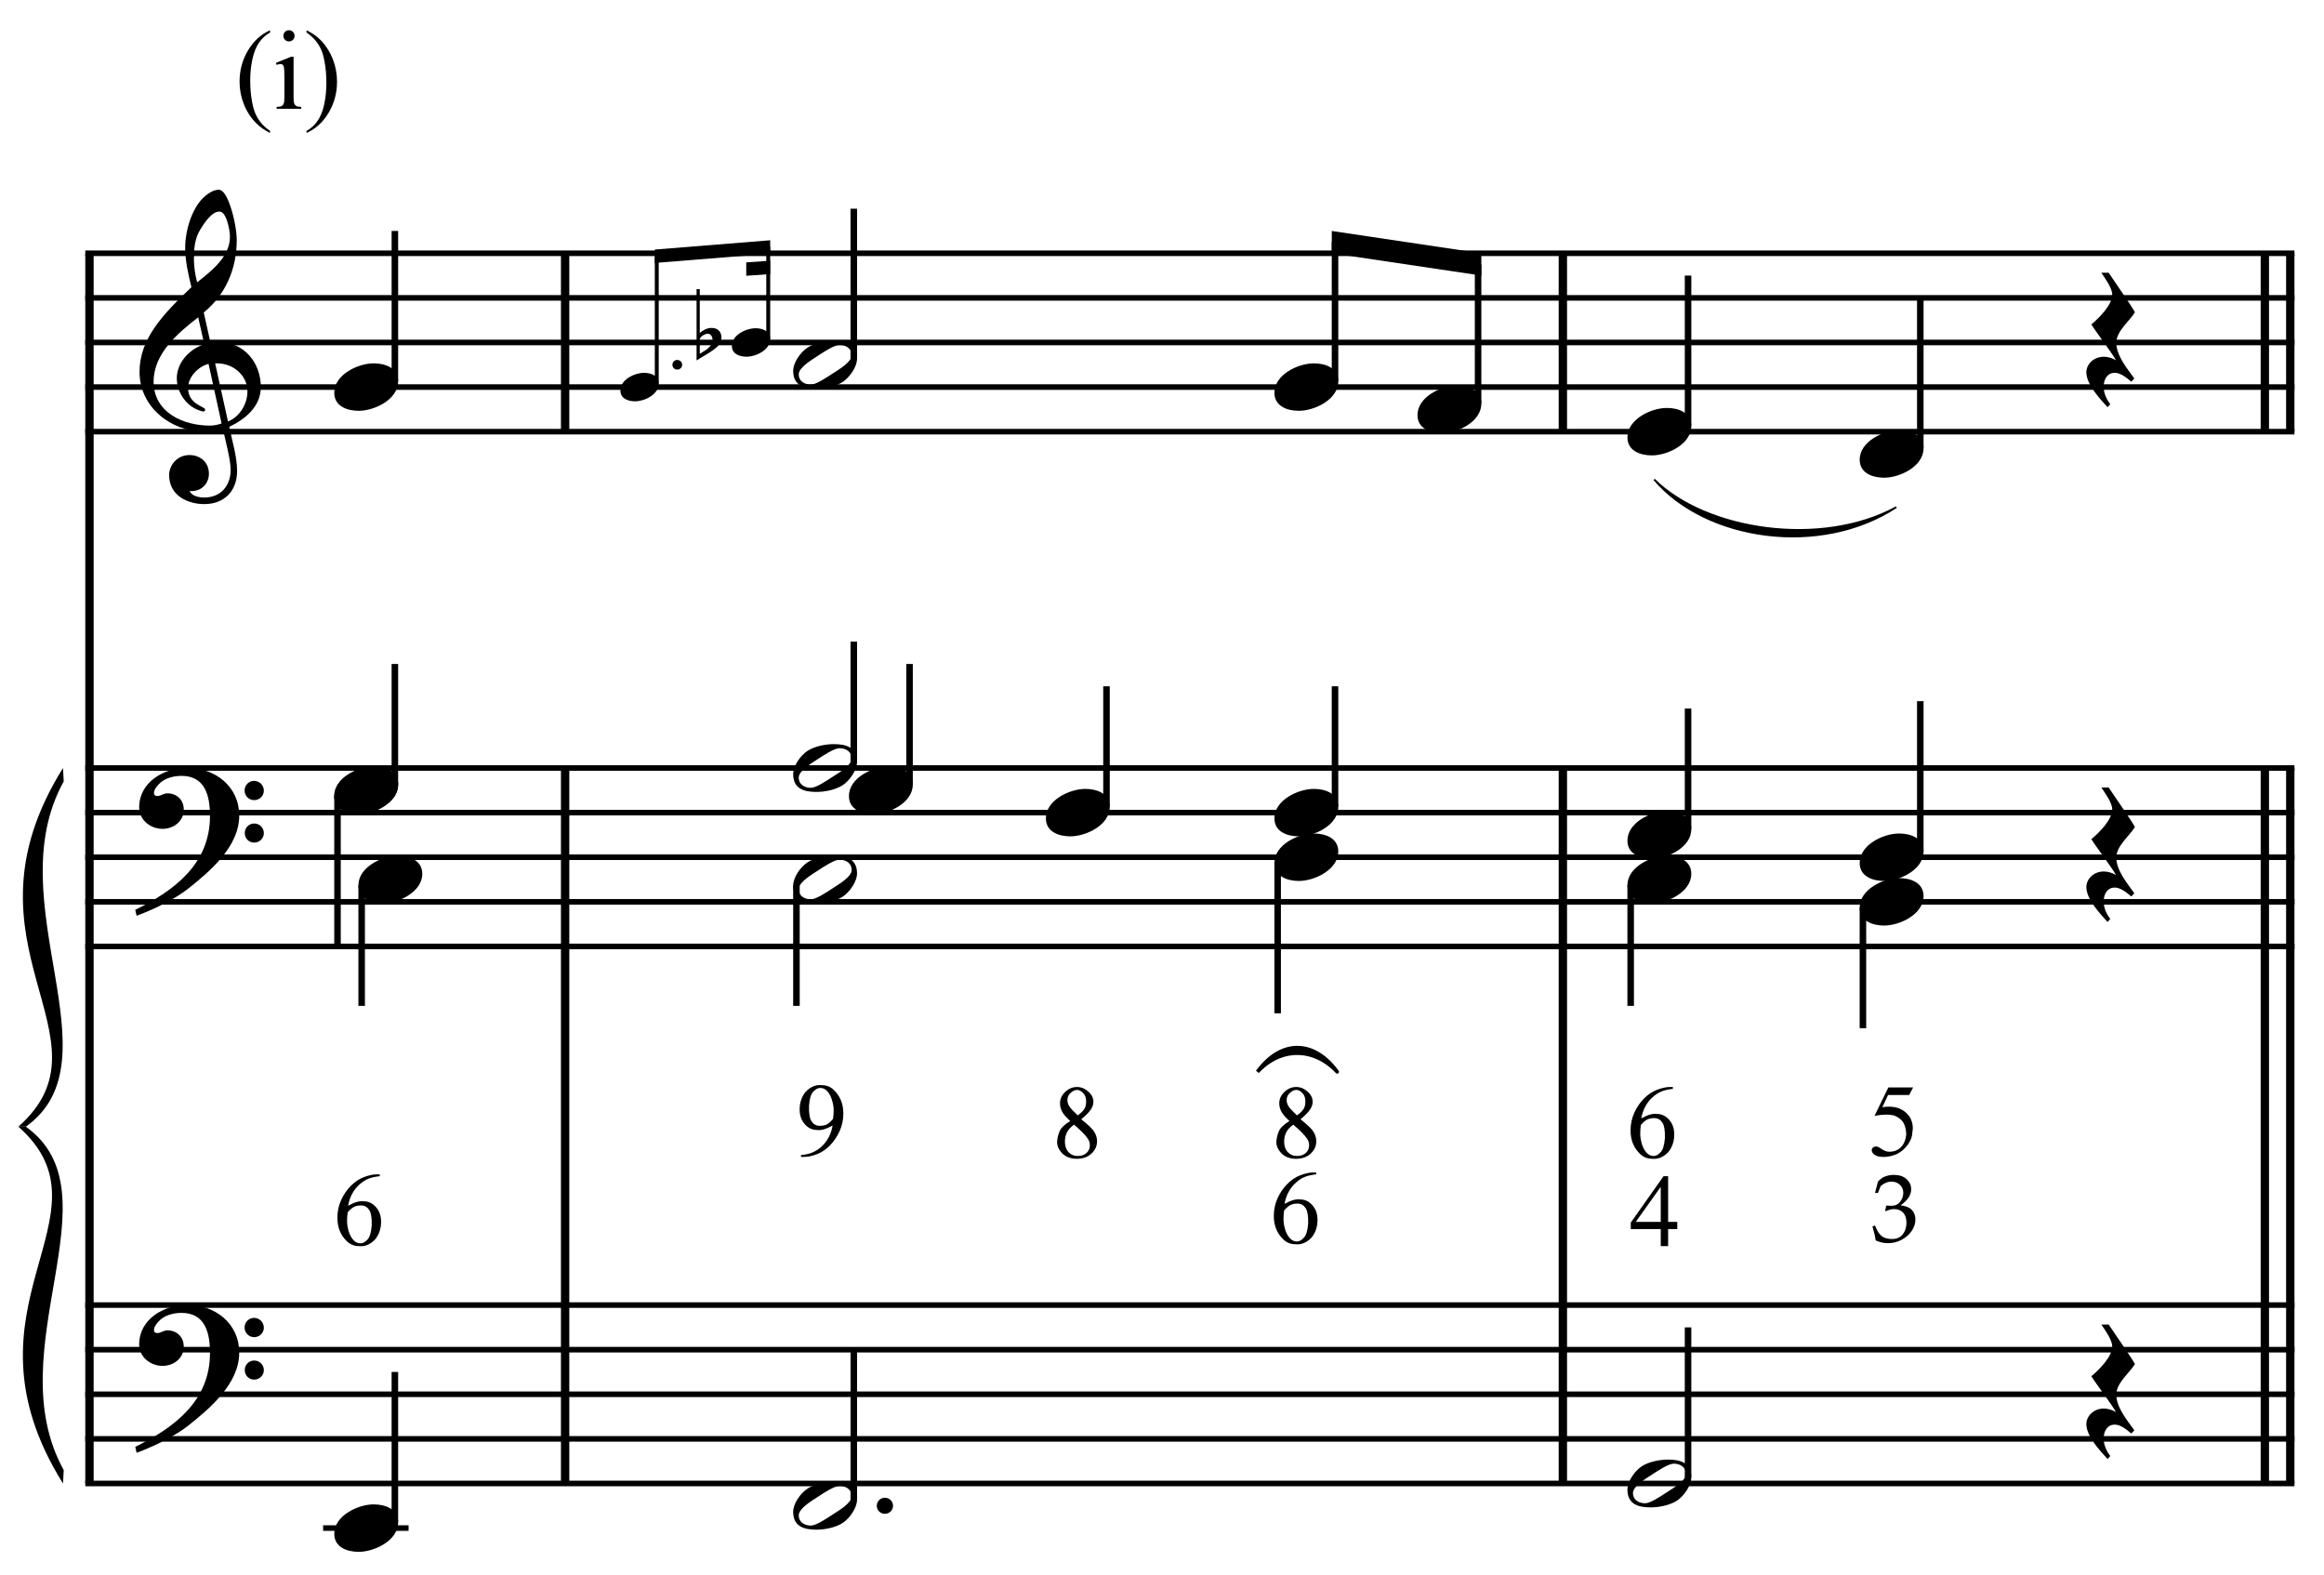 <?xml version="1.0" encoding="UTF-8" standalone="no"?>
<!DOCTYPE svg PUBLIC "-//W3C//DTD SVG 1.1//EN" "http://www.w3.org/Graphics/SVG/1.1/DTD/svg11.dtd">
<svg width="100%" height="100%" viewBox="0 0 1113 754" version="1.1" xmlns="http://www.w3.org/2000/svg" xmlns:xlink="http://www.w3.org/1999/xlink" xml:space="preserve" xmlns:serif="http://www.serif.com/" style="fill-rule:evenodd;clip-rule:evenodd;stroke-miterlimit:10;">
    <g id="Trim" transform="matrix(4.167,0,0,4.167,0,0)">
        <g transform="matrix(0,1,1,0,-584.431,-8.746)">
            <path d="M37.85,594.714L179.215,594.714" style="fill:none;fill-rule:nonzero;stroke:black;stroke-width:0.96px;"/>
        </g>
        <g transform="matrix(0,1,1,0,-500.189,-33.837)">
            <path d="M122.092,565.138L204.306,565.138" style="fill:none;fill-rule:nonzero;stroke:black;stroke-width:0.96px;"/>
        </g>
        <g transform="matrix(0,1,1,0,-590.197,-123.845)">
            <path d="M152.949,655.146L173.449,655.146" style="fill:none;fill-rule:nonzero;stroke:black;stroke-width:0.96px;"/>
        </g>
        <g transform="matrix(0,1,1,0,-385.517,-148.509)">
            <path d="M236.764,565.138L318.978,565.138" style="fill:none;fill-rule:nonzero;stroke:black;stroke-width:0.96px;"/>
        </g>
        <g transform="matrix(0,1,1,0,-475.525,-238.517)">
            <path d="M267.621,655.146L288.121,655.146" style="fill:none;fill-rule:nonzero;stroke:black;stroke-width:0.96px;"/>
        </g>
        <g transform="matrix(0,1,1,0,-301.915,-232.111)">
            <path d="M320.366,565.138L402.579,565.138" style="fill:none;fill-rule:nonzero;stroke:black;stroke-width:0.96px;"/>
        </g>
        <g transform="matrix(0,1,1,0,-304.838,-229.188)">
            <path d="M317.443,565.138L399.657,565.138" style="fill:none;fill-rule:nonzero;stroke:black;stroke-width:0.96px;"/>
        </g>
        <g transform="matrix(0,1,1,0,-391.923,-322.119)">
            <path d="M351.223,655.146L371.723,655.146" style="fill:none;fill-rule:nonzero;stroke:black;stroke-width:0.96px;"/>
        </g>
        <g transform="matrix(0,1,1,0,-394.846,-319.196)">
            <path d="M348.3,655.146L368.8,655.146" style="fill:none;fill-rule:nonzero;stroke:black;stroke-width:0.96px;"/>
        </g>
        <g>
            <path d="M29.976,44.479C29.976,41.691 28.069,39.313 25.158,39.313C24.83,39.313 24.523,39.334 24.195,39.395L23.416,35.91C25.876,33.901 27.208,30.97 27.208,27.587C27.208,26.542 26.901,24.922 26.47,23.672C26.101,22.606 25.671,21.806 25.138,21.806C24.687,21.806 24.297,22.011 23.928,22.257C22.145,23.446 21.284,26.398 21.284,28.448C21.284,29.986 21.632,31.503 22.001,32.999C18.742,36.095 16.036,38.924 16.036,42.737C16.036,46.775 19.644,49.604 23.498,49.604C24.215,49.604 24.953,49.543 25.63,49.338C25.937,50.732 26.511,52.884 26.511,53.971C26.511,55.816 25.384,57.169 23.477,57.169C22.944,57.169 22.063,57.046 21.796,56.431L22.001,56.431C23.231,56.431 24.01,55.508 24.01,54.442C24.01,53.069 22.965,52.29 21.776,52.29C20.32,52.29 19.439,53.499 19.439,54.586C19.439,57.005 21.653,57.927 23.477,57.927C25.794,57.927 27.249,56.41 27.249,54.114C27.249,52.474 26.675,50.629 26.347,49.051C28.192,48.169 29.976,46.714 29.976,44.479ZM26.429,27.177C26.429,29.494 24.379,31.072 22.657,32.446C22.432,31.564 22.288,30.683 22.288,29.781C22.288,28.592 22.37,27.444 23.006,26.398C23.416,25.701 24.318,24.307 25.22,24.307C26.06,24.307 26.429,26.542 26.429,27.177ZM25.466,48.661C25.076,48.805 24.564,48.907 24.133,48.907C21.038,48.907 17.655,47.39 17.655,43.844C17.655,40.625 20.484,38.227 22.78,36.464L23.477,39.559C21.796,40.092 20.32,41.65 20.32,43.475C20.32,44.951 21.243,46.427 22.596,47.042C22.76,47.103 23.211,47.288 23.375,47.288C23.518,47.288 23.58,47.185 23.58,47.062C23.58,46.693 21.612,46.509 21.612,44.561C21.612,43.331 22.801,42.101 23.969,41.814L25.466,48.661ZM28.438,44.971C28.438,46.427 27.557,47.882 26.204,48.436L24.728,41.753L24.953,41.753C26.798,41.753 28.438,43.126 28.438,44.971Z" style="fill-rule:nonzero;"/>
            <path d="M27.495,93.728C27.495,90.366 24.728,88.234 21.509,88.234C18.865,88.234 15.995,89.853 15.995,92.785C15.995,94.24 17.307,95.245 18.68,95.245C19.951,95.245 21.12,94.384 21.12,93.031C21.12,91.883 20.279,91.165 19.254,91.165C18.742,91.165 18.516,91.473 18.086,91.473C17.799,91.473 17.696,91.309 17.696,91.145C17.696,90.755 17.983,90.407 18.229,90.14C18.844,89.443 19.91,89.156 20.853,89.156C23.621,89.156 24.133,91.514 24.133,93.769C24.133,99.283 20.033,102.338 15.544,104.552C15.687,105.146 15.667,105.167 15.728,105.228C17.963,104.388 20.3,103.178 21.632,102.112C24.113,100.144 27.495,97.295 27.495,93.728ZM30.324,90.858C30.324,90.243 29.832,89.73 29.197,89.73C28.602,89.73 28.11,90.222 28.11,90.837C28.11,91.452 28.602,91.944 29.217,91.944C29.832,91.944 30.324,91.452 30.324,90.858ZM30.324,95.737C30.324,95.122 29.832,94.63 29.217,94.63C28.602,94.63 28.131,95.122 28.131,95.716C28.131,96.352 28.602,96.823 29.217,96.823C29.832,96.823 30.324,96.331 30.324,95.737Z" style="fill-rule:nonzero;"/>
            <path d="M27.495,155.438C27.495,152.076 24.728,149.944 21.509,149.944C18.865,149.944 15.995,151.563 15.995,154.495C15.995,155.95 17.307,156.955 18.68,156.955C19.951,156.955 21.12,156.094 21.12,154.741C21.12,153.593 20.279,152.875 19.254,152.875C18.742,152.875 18.516,153.183 18.086,153.183C17.799,153.183 17.696,153.019 17.696,152.855C17.696,152.465 17.983,152.117 18.229,151.85C18.844,151.153 19.91,150.866 20.853,150.866C23.621,150.866 24.133,153.224 24.133,155.479C24.133,160.993 20.033,164.048 15.544,166.262C15.687,166.856 15.667,166.877 15.728,166.938C17.963,166.098 20.3,164.888 21.632,163.822C24.113,161.854 27.495,159.005 27.495,155.438ZM30.324,152.568C30.324,151.953 29.832,151.44 29.197,151.44C28.602,151.44 28.11,151.932 28.11,152.547C28.11,153.162 28.602,153.654 29.217,153.654C29.832,153.654 30.324,153.162 30.324,152.568ZM30.324,157.447C30.324,156.832 29.832,156.34 29.217,156.34C28.602,156.34 28.131,156.832 28.131,157.426C28.131,158.062 28.602,158.533 29.217,158.533C29.832,158.533 30.324,158.041 30.324,157.447Z" style="fill-rule:nonzero;"/>
        </g>
        <g transform="matrix(1,0,0,1,-98.25,-636.292)">
            <path d="M108.052,665.396L361.953,665.396" style="fill:none;fill-rule:nonzero;stroke:black;stroke-width:0.64px;"/>
        </g>
        <g transform="matrix(1,0,0,1,-98.25,-626.042)">
            <path d="M108.052,660.271L361.953,660.271" style="fill:none;fill-rule:nonzero;stroke:black;stroke-width:0.64px;"/>
        </g>
        <g transform="matrix(1,0,0,1,-98.25,-615.792)">
            <path d="M108.052,655.146L361.953,655.146" style="fill:none;fill-rule:nonzero;stroke:black;stroke-width:0.64px;"/>
        </g>
        <g transform="matrix(1,0,0,1,-98.25,-605.542)">
            <path d="M108.052,650.021L361.953,650.021" style="fill:none;fill-rule:nonzero;stroke:black;stroke-width:0.64px;"/>
        </g>
        <g transform="matrix(1,0,0,1,-98.25,-595.292)">
            <path d="M108.052,644.896L361.953,644.896" style="fill:none;fill-rule:nonzero;stroke:black;stroke-width:0.64px;"/>
        </g>
        <g transform="matrix(1,0,0,1,-98.25,-517.99)">
            <path d="M108.052,606.245L361.953,606.245" style="fill:none;fill-rule:nonzero;stroke:black;stroke-width:0.64px;"/>
        </g>
        <g transform="matrix(1,0,0,1,-98.25,-507.74)">
            <path d="M108.052,601.12L361.953,601.12" style="fill:none;fill-rule:nonzero;stroke:black;stroke-width:0.64px;"/>
        </g>
        <g transform="matrix(1,0,0,1,-98.25,-497.49)">
            <path d="M108.052,595.995L361.953,595.995" style="fill:none;fill-rule:nonzero;stroke:black;stroke-width:0.64px;"/>
        </g>
        <g transform="matrix(1,0,0,1,-98.25,-487.24)">
            <path d="M108.052,590.87L361.953,590.87" style="fill:none;fill-rule:nonzero;stroke:black;stroke-width:0.64px;"/>
        </g>
        <g transform="matrix(1,0,0,1,-98.25,-476.99)">
            <path d="M108.052,585.745L361.953,585.745" style="fill:none;fill-rule:nonzero;stroke:black;stroke-width:0.64px;"/>
        </g>
        <g transform="matrix(1,0,0,1,-98.25,-394.563)">
            <path d="M108.052,544.531L361.953,544.531" style="fill:none;fill-rule:nonzero;stroke:black;stroke-width:0.64px;"/>
        </g>
        <g transform="matrix(1,0,0,1,-98.25,-384.313)">
            <path d="M108.052,539.406L361.953,539.406" style="fill:none;fill-rule:nonzero;stroke:black;stroke-width:0.64px;"/>
        </g>
        <g transform="matrix(1,0,0,1,-98.25,-374.063)">
            <path d="M108.052,534.281L361.953,534.281" style="fill:none;fill-rule:nonzero;stroke:black;stroke-width:0.64px;"/>
        </g>
        <g transform="matrix(1,0,0,1,-98.25,-363.813)">
            <path d="M108.052,529.156L361.953,529.156" style="fill:none;fill-rule:nonzero;stroke:black;stroke-width:0.64px;"/>
        </g>
        <g transform="matrix(1,0,0,1,-98.25,-353.563)">
            <path d="M108.052,524.031L361.953,524.031" style="fill:none;fill-rule:nonzero;stroke:black;stroke-width:0.64px;"/>
        </g>
        <g transform="matrix(1,0,0,1,-98.25,-476.776)">
            <path d="M105.49,565.031C92.677,585.531 111.896,595.995 100.365,606.245L101.219,606.245C111.981,598.557 97.888,580.406 105.575,566.569" style="fill-rule:nonzero;"/>
        </g>
        <g transform="matrix(1,0,0,1,-98.25,-394.563)">
            <path d="M105.49,565.031C92.677,544.531 111.896,534.281 100.365,524.031L101.219,524.031C111.981,531.719 97.888,549.656 105.575,563.494" style="fill-rule:nonzero;"/>
        </g>
        <g transform="matrix(0,-1,-1,0,704.712,178.805)">
            <path d="M135.003,659.328L152.264,659.328" style="fill:none;fill-rule:nonzero;stroke:black;stroke-width:0.75px;"/>
        </g>
        <g transform="matrix(0,-1,-1,0,656.665,226.852)">
            <path d="M136.712,611.281L150.555,611.281" style="fill:none;fill-rule:nonzero;stroke:black;stroke-width:0.75px;"/>
        </g>
        <g transform="matrix(0,1,1,0,-544.277,-31.16)">
            <path d="M132.885,585.843L146.748,585.843" style="fill:none;fill-rule:nonzero;stroke:black;stroke-width:0.75px;"/>
        </g>
        <g>
            <path d="M45.756,43.823C45.756,42.265 44.259,41.753 42.947,41.753C41.143,41.753 38.417,43.044 38.417,45.135C38.417,46.693 39.913,47.206 41.225,47.206C43.029,47.206 45.756,45.914 45.756,43.823Z" style="fill-rule:nonzero;"/>
            <path d="M45.756,90.163C45.756,88.605 44.259,88.093 42.947,88.093C41.143,88.093 38.417,89.384 38.417,91.475C38.417,93.033 39.913,93.546 41.225,93.546C43.029,93.546 45.756,92.254 45.756,90.163Z" style="fill-rule:nonzero;"/>
            <path d="M48.532,100.413C48.532,98.855 47.035,98.343 45.723,98.343C43.919,98.343 41.193,99.634 41.193,101.725C41.193,103.283 42.689,103.796 44.001,103.796C45.805,103.796 48.532,102.504 48.532,100.413Z" style="fill-rule:nonzero;"/>
        </g>
        <g transform="matrix(0,1,1,0,-555.595,-36.925)">
            <path d="M128.4,594.385L145.68,594.385" style="fill:none;fill-rule:nonzero;stroke:black;stroke-width:0.75px;"/>
        </g>
        <g transform="matrix(0,-1,-1,0,573.597,309.92)">
            <path d="M135.003,528.214L152.264,528.214" style="fill:none;fill-rule:nonzero;stroke:black;stroke-width:0.75px;"/>
        </g>
        <g transform="matrix(1,0,0,1,-98.25,-343.313)">
            <path d="M135.385,518.906L145.208,518.906" style="fill:none;fill-rule:nonzero;stroke:black;stroke-width:0.64px;"/>
        </g>
        <g>
            <path d="M45.756,90.162C45.756,88.604 44.259,88.091 42.947,88.091C41.143,88.091 38.417,89.383 38.417,91.474C38.417,93.032 39.913,93.544 41.225,93.544C43.029,93.544 45.756,92.253 45.756,90.162Z" style="fill-rule:nonzero;"/>
            <path d="M45.756,174.942C45.756,173.384 44.259,172.871 42.947,172.871C41.143,172.871 38.417,174.163 38.417,176.254C38.417,177.812 39.913,178.324 41.225,178.324C43.029,178.324 45.756,177.033 45.756,174.942Z" style="fill-rule:nonzero;"/>
        </g>
        <path d="M43.642,134.944L43.642,135.159C43.124,135.215 42.69,135.313 42.339,135.452C41.988,135.592 41.645,135.813 41.311,136.116C40.976,136.411 40.697,136.766 40.474,137.18C40.25,137.595 40.095,138.053 40.007,138.555C40.733,138.149 41.327,137.977 41.789,138.041C42.339,138.041 42.809,138.26 43.2,138.699C43.599,139.145 43.798,139.707 43.798,140.385C43.798,141.174 43.575,141.848 43.128,142.406C42.578,142.996 41.96,143.259 41.275,143.195C40.733,143.195 40.27,143.016 39.888,142.657C39.146,141.956 38.775,141.051 38.775,139.943C38.775,139.217 38.919,138.537 39.206,137.904C39.493,137.27 39.868,136.722 40.33,136.259C40.8,135.789 41.307,135.454 41.849,135.255C42.407,135.048 42.893,134.944 43.308,134.944L43.642,134.944ZM39.959,139.309C39.911,139.66 39.888,139.998 39.888,140.325C39.888,140.684 39.955,141.091 40.091,141.545C40.234,141.991 40.442,142.338 40.713,142.585C40.912,142.777 41.155,142.872 41.442,142.872C41.697,142.872 41.956,142.733 42.219,142.454C42.491,142.183 42.658,141.637 42.722,140.815C42.746,139.986 42.658,139.408 42.459,139.082C42.251,138.739 41.96,138.551 41.586,138.519C41.243,138.512 40.96,138.559 40.737,138.663C40.521,138.751 40.262,138.966 39.959,139.309Z" style="fill-rule:nonzero;"/>
        <g>
            <path d="M78.401,41.917C78.401,41.609 78.155,41.363 77.835,41.363C77.527,41.363 77.281,41.609 77.281,41.917C77.281,42.224 77.527,42.47 77.835,42.47C78.155,42.47 78.401,42.224 78.401,41.917Z" style="fill-rule:nonzero;"/>
            <path d="M75.706,44.086C75.706,43.151 74.808,42.843 74.02,42.843C72.938,42.843 71.302,43.618 71.302,44.873C71.302,45.808 72.2,46.115 72.987,46.115C74.07,46.115 75.706,45.34 75.706,44.086Z" style="fill-rule:nonzero;"/>
        </g>
        <path d="M88.518,38.961C88.518,38.026 87.62,37.718 86.833,37.718C85.751,37.718 84.115,38.493 84.115,39.748C84.115,40.683 85.013,40.99 85.8,40.99C86.882,40.99 88.518,40.215 88.518,38.961Z" style="fill-rule:nonzero;"/>
        <path d="M81.779,37.681C81.275,37.681 80.795,37.94 80.426,38.259L80.426,33.229L80.057,33.229L80.057,41.421C80.66,41.002 81.89,40.4 82.517,39.76C82.874,39.391 82.911,39.047 82.911,38.727C82.911,38.309 82.653,37.681 81.779,37.681ZM81.89,39.034C81.89,39.883 81.041,40.264 80.426,40.658L80.426,39.01C80.426,38.678 81.041,38.346 81.337,38.346C81.693,38.346 81.89,38.715 81.89,39.034Z" style="fill-rule:nonzero;"/>
        <g transform="matrix(0,-1,-1,0,733.223,210.491)">
            <path d="M166.419,657.741L181.045,657.741" style="fill:none;fill-rule:nonzero;stroke:black;stroke-width:0.45px;"/>
        </g>
        <g transform="matrix(0,-1,-1,0,749.132,220.208)">
            <path d="M181.26,660.837L191.829,660.837" style="fill:none;fill-rule:nonzero;stroke:black;stroke-width:0.45px;"/>
        </g>
        <g transform="matrix(1,0,0,1,-98.25,-636.675)">
            <path d="M186.769,664.285L173.509,665.352L173.509,666.891L186.769,665.823" style="fill-rule:nonzero;"/>
        </g>
        <g transform="matrix(1,0,0,1,-98.25,-632.853)">
            <path d="M186.769,662.811L184.016,663.004L184.016,664.542L186.769,664.35" style="fill-rule:nonzero;"/>
        </g>
        <g transform="matrix(0,-1,-1,0,760.029,228.978)">
            <path d="M187.758,661.901L204.998,661.901" style="fill:none;fill-rule:nonzero;stroke:black;stroke-width:0.75px;"/>
        </g>
        <path d="M98.5,41.22C98.5,39.539 97.25,39.17 95.836,39.17C94.892,39.17 93.601,39.416 92.801,39.949C92.002,40.482 91.161,41.65 91.161,42.614C91.161,44.295 92.391,44.664 93.827,44.664C94.81,44.664 96.04,44.418 96.86,43.885C97.639,43.372 98.5,42.163 98.5,41.22ZM97.885,40.81C97.885,41.63 96.348,42.491 95.733,42.901C94.954,43.413 93.785,44.192 93.191,44.192C92.473,44.192 91.797,43.803 91.797,43.024C91.797,42.204 93.375,41.302 93.99,40.892C94.769,40.379 95.897,39.641 96.491,39.641C97.209,39.641 97.885,40.031 97.885,40.81Z" style="fill-rule:nonzero;"/>
        <g>
            <path d="M153.808,43.823C153.808,42.265 152.311,41.753 150.999,41.753C149.195,41.753 146.469,43.044 146.469,45.135C146.469,46.693 147.965,47.206 149.277,47.206C151.081,47.206 153.808,45.914 153.808,43.823Z" style="fill-rule:nonzero;"/>
            <path d="M170.25,46.386C170.25,44.828 168.754,44.315 167.442,44.315C165.638,44.315 162.912,45.607 162.912,47.698C162.912,49.256 164.408,49.768 165.72,49.768C167.524,49.768 170.25,48.477 170.25,46.386Z" style="fill-rule:nonzero;"/>
        </g>
        <g transform="matrix(0,-1,-1,0,812.123,287.498)">
            <path d="M243.696,658.688L259.675,658.688" style="fill:none;fill-rule:nonzero;stroke:black;stroke-width:0.75px;"/>
        </g>
        <g transform="matrix(0,-1,-1,0,826.003,306.503)">
            <path d="M260.139,656.125L276.118,656.125" style="fill:none;fill-rule:nonzero;stroke:black;stroke-width:0.75px;"/>
        </g>
        <g transform="matrix(1,0,0,1,-98.25,-636.292)">
            <path d="M268.502,665.396L251.312,662.833L251.312,665.396L268.502,667.958" style="fill-rule:nonzero;"/>
        </g>
        <g transform="matrix(0,-1,-1,0,711.982,277.024)">
            <path d="M189.467,613.854L203.29,613.854" style="fill:none;fill-rule:nonzero;stroke:black;stroke-width:0.75px;"/>
        </g>
        <g transform="matrix(0,-1,-1,0,762.154,337.467)">
            <path d="M244.764,608.719L258.607,608.719" style="fill:none;fill-rule:nonzero;stroke:black;stroke-width:0.75px;"/>
        </g>
        <g transform="matrix(0,1,1,0,-494.288,-81.108)">
            <path d="M182.874,585.823L196.697,585.823" style="fill:none;fill-rule:nonzero;stroke:black;stroke-width:0.75px;"/>
        </g>
        <path d="M98.5,87.558C98.5,85.877 97.25,85.508 95.836,85.508C94.892,85.508 93.601,85.754 92.801,86.287C92.002,86.82 91.161,87.989 91.161,88.952C91.161,90.633 92.391,91.002 93.827,91.002C94.81,91.002 96.04,90.756 96.86,90.223C97.639,89.711 98.5,88.501 98.5,87.558ZM97.885,87.148C97.885,87.968 96.348,88.829 95.733,89.239C94.954,89.752 93.785,90.531 93.191,90.531C92.473,90.531 91.797,90.141 91.797,89.362C91.797,88.542 93.375,87.64 93.99,87.23C94.769,86.718 95.897,85.98 96.491,85.98C97.209,85.98 97.885,86.369 97.885,87.148Z" style="fill-rule:nonzero;"/>
        <g>
            <path d="M153.808,92.724C153.808,91.166 152.311,90.654 150.999,90.654C149.195,90.654 146.469,91.945 146.469,94.036C146.469,95.594 147.965,96.107 149.277,96.107C151.081,96.107 153.808,94.815 153.808,92.724Z" style="fill-rule:nonzero;"/>
            <path d="M98.5,100.371C98.5,98.69 97.25,98.321 95.836,98.321C94.892,98.321 93.601,98.567 92.801,99.1C92.002,99.633 91.161,100.801 91.161,101.765C91.161,103.446 92.391,103.815 93.827,103.815C94.81,103.815 96.04,103.569 96.86,103.036C97.639,102.523 98.5,101.314 98.5,100.371ZM97.885,99.961C97.885,100.781 96.348,101.642 95.733,102.052C94.954,102.564 93.785,103.343 93.191,103.343C92.473,103.343 91.797,102.954 91.797,102.175C91.797,101.355 93.375,100.453 93.99,100.043C94.769,99.53 95.897,98.792 96.491,98.792C97.209,98.792 97.885,99.182 97.885,99.961Z" style="fill-rule:nonzero;"/>
        </g>
        <g transform="matrix(0,1,1,0,-439.855,-137.29)">
            <path d="M236.452,586.697L253.732,586.697" style="fill:none;fill-rule:nonzero;stroke:black;stroke-width:0.75px;"/>
        </g>
        <g transform="matrix(0,-1,-1,0,715.816,286.003)">
            <path d="M195.863,611.281L209.706,611.281" style="fill:none;fill-rule:nonzero;stroke:black;stroke-width:0.75px;"/>
        </g>
        <g transform="matrix(0,-1,-1,0,735.889,311.201)">
            <path d="M218.498,608.719L232.342,608.719" style="fill:none;fill-rule:nonzero;stroke:black;stroke-width:0.75px;"/>
        </g>
        <path d="M153.808,97.849C153.808,96.291 152.311,95.779 150.999,95.779C149.195,95.779 146.469,97.07 146.469,99.161C146.469,100.719 147.965,101.232 149.277,101.232C151.081,101.232 153.808,99.94 153.808,97.849Z" style="fill-rule:nonzero;"/>
        <g>
            <path d="M104.907,90.162C104.907,88.604 103.41,88.091 102.098,88.091C100.294,88.091 97.568,89.383 97.568,91.474C97.568,93.032 99.064,93.544 100.376,93.544C102.18,93.544 104.907,92.253 104.907,90.162Z" style="fill-rule:nonzero;"/>
            <path d="M127.542,92.724C127.542,91.166 126.046,90.654 124.734,90.654C122.93,90.654 120.203,91.945 120.203,94.036C120.203,95.594 121.7,96.107 123.012,96.107C124.816,96.107 127.542,94.815 127.542,92.724Z" style="fill-rule:nonzero;"/>
        </g>
        <path d="M102.636,173.031C102.636,172.519 102.226,172.109 101.693,172.109C101.181,172.109 100.771,172.519 100.771,173.031C100.771,173.544 101.181,173.954 101.693,173.954C102.226,173.954 102.636,173.544 102.636,173.031Z" style="fill-rule:nonzero;"/>
        <g transform="matrix(0,-1,-1,0,628.915,360.092)">
            <path d="M187.758,530.786L204.998,530.786" style="fill:none;fill-rule:nonzero;stroke:black;stroke-width:0.75px;"/>
        </g>
        <g transform="matrix(0,-1,-1,0,848.212,332.555)">
            <path d="M283.628,654.203L300.889,654.203" style="fill:none;fill-rule:nonzero;stroke:black;stroke-width:0.75px;"/>
        </g>
        <g transform="matrix(0,-1,-1,0,872.342,361.81)">
            <path d="M310.321,651.641L327.581,651.641" style="fill:none;fill-rule:nonzero;stroke:black;stroke-width:0.75px;"/>
        </g>
        <g transform="matrix(0,-1,-1,0,800.165,380.602)">
            <path d="M285.337,606.156L299.18,606.156" style="fill:none;fill-rule:nonzero;stroke:black;stroke-width:0.75px;"/>
        </g>
        <g transform="matrix(0,-1,-1,0,826.003,408.149)">
            <path d="M310.321,605.302L327.581,605.302" style="fill:none;fill-rule:nonzero;stroke:black;stroke-width:0.75px;"/>
        </g>
        <path d="M98.5,172.334C98.5,170.653 97.25,170.284 95.836,170.284C94.892,170.284 93.601,170.53 92.801,171.063C92.002,171.596 91.161,172.765 91.161,173.728C91.161,175.409 92.391,175.778 93.827,175.778C94.81,175.778 96.04,175.532 96.86,174.999C97.639,174.487 98.5,173.277 98.5,172.334ZM97.885,171.924C97.885,172.744 96.348,173.605 95.733,174.015C94.954,174.528 93.785,175.307 93.191,175.307C92.473,175.307 91.797,174.917 91.797,174.138C91.797,173.318 93.375,172.416 93.99,172.006C94.769,171.494 95.897,170.756 96.491,170.756C97.209,170.756 97.885,171.145 97.885,171.924Z" style="fill-rule:nonzero;"/>
        <path d="M92.06,132.945L92.06,132.73C92.323,132.706 92.56,132.67 92.772,132.622C92.983,132.574 93.18,132.513 93.363,132.437C93.547,132.361 93.722,132.27 93.89,132.162C94.057,132.054 94.224,131.929 94.392,131.785C95.078,131.163 95.512,130.346 95.695,129.334C94.97,129.74 94.376,129.912 93.914,129.848C93.363,129.848 92.893,129.629 92.502,129.19C92.104,128.744 91.905,128.182 91.905,127.504C91.905,126.715 92.128,126.041 92.574,125.483C93.124,124.893 93.742,124.63 94.428,124.694C94.97,124.694 95.432,124.873 95.815,125.232C96.556,125.942 96.927,126.846 96.927,127.947C96.927,128.672 96.784,129.35 96.497,129.98C96.21,130.609 95.835,131.163 95.372,131.642C94.902,132.112 94.396,132.447 93.854,132.646C93.312,132.846 92.825,132.945 92.395,132.945L92.06,132.945ZM95.743,128.58C95.791,128.238 95.815,127.899 95.815,127.564C95.815,127.197 95.743,126.791 95.6,126.344C95.464,125.906 95.261,125.559 94.99,125.304C94.783,125.112 94.539,125.017 94.26,125.017C94.013,125.017 93.75,125.156 93.471,125.435C93.2,125.714 93.037,126.26 92.981,127.074C92.957,127.903 93.045,128.481 93.244,128.808C93.451,129.15 93.742,129.338 94.117,129.37C94.444,129.378 94.727,129.334 94.966,129.238C95.189,129.134 95.448,128.915 95.743,128.58Z" style="fill-rule:nonzero;"/>
        <g>
            <path d="M123,128.818C122.569,128.435 122.266,128.086 122.091,127.772C121.915,127.457 121.828,127.132 121.828,126.797C121.828,126.287 122.027,125.844 122.426,125.47C122.824,125.095 123.275,124.908 123.777,124.908C124.247,124.908 124.682,125.083 125.08,125.434C125.471,125.777 125.666,126.171 125.666,126.618C125.666,126.913 125.561,127.216 125.35,127.526C125.138,127.837 124.778,128.2 124.267,128.615C124.945,129.157 125.399,129.575 125.631,129.87C125.933,130.269 126.085,130.687 126.085,131.126C126.085,131.692 125.87,132.17 125.439,132.561C125.017,132.959 124.459,133.159 123.765,133.159C123.016,133.159 122.43,132.924 122.007,132.453C121.664,132.079 121.493,131.664 121.493,131.21C121.517,130.819 121.605,130.432 121.756,130.05C121.915,129.635 122.33,129.225 123,128.818ZM123.861,128.172C124.06,128.029 124.223,127.893 124.351,127.766C124.479,127.638 124.578,127.51 124.65,127.383C124.722,127.255 124.77,127.126 124.793,126.994C124.817,126.863 124.829,126.717 124.829,126.558C124.829,126.151 124.714,125.832 124.483,125.601C124.251,125.362 124.02,125.242 123.789,125.242C123.55,125.242 123.303,125.358 123.048,125.589C122.8,125.812 122.677,126.083 122.677,126.402C122.677,126.809 122.876,127.204 123.275,127.586L123.861,128.172ZM123.442,129.236C123.059,129.508 122.788,129.802 122.629,130.121C122.47,130.44 122.39,130.791 122.39,131.174C122.39,131.684 122.527,132.089 122.802,132.387C123.077,132.686 123.43,132.836 123.861,132.836C124.291,132.836 124.632,132.718 124.883,132.483C125.134,132.248 125.26,131.959 125.26,131.616C125.26,131.337 125.184,131.086 125.033,130.863C124.897,130.656 124.696,130.416 124.429,130.145C124.162,129.874 123.833,129.571 123.442,129.236Z" style="fill-rule:nonzero;"/>
            <path d="M151.267,134.73L151.267,134.946C150.749,135.001 150.315,135.099 149.964,135.239C149.613,135.378 149.27,135.599 148.936,135.902C148.601,136.197 148.322,136.552 148.099,136.967C147.875,137.381 147.72,137.84 147.632,138.342C148.358,137.935 148.952,137.764 149.414,137.828C149.964,137.828 150.434,138.047 150.825,138.485C151.224,138.932 151.423,139.494 151.423,140.171C151.423,140.961 151.2,141.634 150.753,142.192C150.203,142.782 149.585,143.045 148.9,142.982C148.358,142.982 147.895,142.802 147.513,142.444C146.771,141.742 146.4,140.837 146.4,139.729C146.4,139.004 146.544,138.324 146.831,137.69C147.118,137.056 147.493,136.508 147.955,136.046C148.425,135.575 148.932,135.241 149.474,135.041C150.032,134.834 150.518,134.73 150.933,134.73L151.267,134.73ZM147.584,139.095C147.536,139.446 147.513,139.785 147.513,140.112C147.513,140.47 147.58,140.877 147.716,141.331C147.859,141.778 148.067,142.125 148.338,142.372C148.537,142.563 148.78,142.659 149.067,142.659C149.322,142.659 149.581,142.519 149.844,142.24C150.116,141.969 150.283,141.423 150.347,140.602C150.371,139.773 150.283,139.195 150.084,138.868C149.876,138.525 149.585,138.338 149.211,138.306C148.868,138.298 148.585,138.346 148.362,138.449C148.146,138.537 147.887,138.752 147.584,139.095Z" style="fill-rule:nonzero;"/>
        </g>
        <path d="M148.198,128.818C147.767,128.435 147.464,128.086 147.289,127.772C147.113,127.457 147.026,127.132 147.026,126.797C147.026,126.287 147.225,125.844 147.624,125.47C148.022,125.095 148.473,124.908 148.975,124.908C149.445,124.908 149.88,125.083 150.278,125.434C150.669,125.777 150.864,126.171 150.864,126.618C150.864,126.913 150.759,127.216 150.547,127.526C150.336,127.837 149.975,128.2 149.465,128.615C150.143,129.157 150.597,129.575 150.828,129.87C151.131,130.269 151.283,130.687 151.283,131.126C151.283,131.692 151.068,132.17 150.637,132.561C150.215,132.959 149.657,133.159 148.963,133.159C148.214,133.159 147.628,132.924 147.205,132.453C146.862,132.079 146.691,131.664 146.691,131.21C146.715,130.819 146.802,130.432 146.954,130.05C147.113,129.635 147.528,129.225 148.198,128.818ZM149.059,128.172C149.258,128.029 149.421,127.893 149.549,127.766C149.676,127.638 149.776,127.51 149.848,127.383C149.92,127.255 149.967,127.126 149.991,126.994C150.015,126.863 150.027,126.717 150.027,126.558C150.027,126.151 149.912,125.832 149.68,125.601C149.449,125.362 149.218,125.242 148.987,125.242C148.748,125.242 148.501,125.358 148.245,125.589C147.998,125.812 147.875,126.083 147.875,126.402C147.875,126.809 148.074,127.204 148.473,127.586L149.059,128.172ZM148.64,129.236C148.257,129.508 147.986,129.802 147.827,130.121C147.667,130.44 147.588,130.791 147.588,131.174C147.588,131.684 147.725,132.089 148,132.387C148.275,132.686 148.628,132.836 149.059,132.836C149.489,132.836 149.83,132.718 150.081,132.483C150.332,132.248 150.458,131.959 150.458,131.616C150.458,131.337 150.382,131.086 150.231,130.863C150.095,130.656 149.894,130.416 149.627,130.145C149.36,129.874 149.031,129.571 148.64,129.236Z" style="fill-rule:nonzero;"/>
        <g>
            <path d="M194.381,48.948C194.381,47.39 192.884,46.878 191.572,46.878C189.768,46.878 187.042,48.169 187.042,50.26C187.042,51.818 188.538,52.331 189.85,52.331C191.654,52.331 194.381,51.039 194.381,48.948Z" style="fill-rule:nonzero;"/>
            <path d="M221.073,51.511C221.073,49.953 219.577,49.44 218.265,49.44C216.461,49.44 213.734,50.732 213.734,52.823C213.734,54.381 215.231,54.893 216.543,54.893C218.347,54.893 221.073,53.602 221.073,51.511Z" style="fill-rule:nonzero;"/>
        </g>
        <path d="M245.362,35.89C245.362,35.705 242.533,31.646 242.349,31.339L241.508,31.339C241.959,32.015 242.759,33.102 242.759,33.86C242.759,35.049 241.221,36.566 240.36,37.284C240.75,37.94 242.841,40.707 243.189,41.404C242.8,41.158 242.267,40.994 241.795,40.994C240.586,40.994 239.786,41.896 239.786,42.778C239.786,44.192 241.385,45.873 242.226,46.796L242.533,46.447C242.185,45.996 241.775,45.258 241.775,44.459C241.775,43.516 242.246,42.839 243.046,42.839C243.722,42.839 244.419,43.413 244.952,43.864L245.301,43.495C244.481,42.347 243.23,40.871 243.23,39.395C243.23,38.042 244.747,36.915 245.362,35.89Z" style="fill-rule:nonzero;"/>
        <g>
            <path d="M194.381,95.287C194.381,93.729 192.884,93.216 191.572,93.216C189.768,93.216 187.042,94.508 187.042,96.599C187.042,98.157 188.538,98.669 189.85,98.669C191.654,98.669 194.381,97.378 194.381,95.287Z" style="fill-rule:nonzero;"/>
            <path d="M221.073,97.849C221.073,96.291 219.577,95.779 218.265,95.779C216.461,95.779 213.734,97.07 213.734,99.161C213.734,100.719 215.231,101.232 216.543,101.232C218.347,101.232 221.073,99.94 221.073,97.849Z" style="fill-rule:nonzero;"/>
            <path d="M245.362,95.041C245.362,94.856 242.533,90.797 242.349,90.49L241.508,90.49C241.959,91.166 242.759,92.253 242.759,93.011C242.759,94.2 241.221,95.717 240.36,96.435C240.75,97.091 242.841,99.858 243.189,100.555C242.8,100.309 242.267,100.145 241.795,100.145C240.586,100.145 239.786,101.047 239.786,101.929C239.786,103.343 241.385,105.024 242.226,105.947L242.533,105.598C242.185,105.147 241.775,104.409 241.775,103.61C241.775,102.667 242.246,101.99 243.046,101.99C243.722,101.99 244.419,102.564 244.952,103.015L245.301,102.646C244.481,101.498 243.23,100.022 243.23,98.546C243.23,97.193 244.747,96.066 245.362,95.041Z" style="fill-rule:nonzero;"/>
        </g>
        <g transform="matrix(0,1,1,0,-398.428,-177.009)">
            <path d="M278.734,585.843L292.597,585.843" style="fill:none;fill-rule:nonzero;stroke:black;stroke-width:0.75px;"/>
        </g>
        <g transform="matrix(0,1,1,0,-369.173,-201.139)">
            <path d="M305.426,583.281L319.29,583.281" style="fill:none;fill-rule:nonzero;stroke:black;stroke-width:0.75px;"/>
        </g>
        <g transform="matrix(0,-1,-1,0,727.357,453.41)">
            <path d="M283.638,533.349L300.879,533.349" style="fill:none;fill-rule:nonzero;stroke:black;stroke-width:0.75px;"/>
        </g>
        <g>
            <path d="M194.381,100.412C194.381,98.854 192.884,98.341 191.572,98.341C189.768,98.341 187.042,99.633 187.042,101.724C187.042,103.282 188.538,103.794 189.85,103.794C191.654,103.794 194.381,102.503 194.381,100.412Z" style="fill-rule:nonzero;"/>
            <path d="M221.073,102.974C221.073,101.416 219.577,100.904 218.265,100.904C216.461,100.904 213.734,102.195 213.734,104.286C213.734,105.844 215.231,106.357 216.543,106.357C218.347,106.357 221.073,105.065 221.073,102.974Z" style="fill-rule:nonzero;"/>
        </g>
        <path d="M194.381,169.772C194.381,168.091 193.13,167.722 191.716,167.722C190.773,167.722 189.481,167.968 188.682,168.501C187.882,169.034 187.042,170.202 187.042,171.166C187.042,172.847 188.272,173.216 189.707,173.216C190.691,173.216 191.921,172.97 192.741,172.437C193.52,171.924 194.381,170.715 194.381,169.772ZM193.766,169.362C193.766,170.182 192.228,171.043 191.613,171.453C190.834,171.965 189.666,172.744 189.071,172.744C188.354,172.744 187.677,172.355 187.677,171.576C187.677,170.756 189.256,169.854 189.871,169.444C190.65,168.931 191.777,168.193 192.372,168.193C193.089,168.193 193.766,168.583 193.766,169.362Z" style="fill-rule:nonzero;"/>
        <path d="M245.362,156.754C245.362,156.57 242.533,152.511 242.349,152.203L241.508,152.203C241.959,152.88 242.759,153.966 242.759,154.725C242.759,155.914 241.221,157.431 240.36,158.148C240.75,158.804 242.841,161.572 243.189,162.269C242.8,162.023 242.267,161.859 241.795,161.859C240.586,161.859 239.786,162.761 239.786,163.642C239.786,165.057 241.385,166.738 242.226,167.66L242.533,167.312C242.185,166.861 241.775,166.123 241.775,165.323C241.775,164.38 242.246,163.704 243.046,163.704C243.722,163.704 244.419,164.278 244.952,164.729L245.301,164.36C244.481,163.212 243.23,161.736 243.23,160.26C243.23,158.907 244.747,157.779 245.362,156.754Z" style="fill-rule:nonzero;"/>
        <g>
            <path d="M192.267,124.908L192.267,125.123C191.749,125.179 191.315,125.276 190.964,125.416C190.613,125.555 190.27,125.777 189.936,126.079C189.601,126.374 189.322,126.729 189.099,127.144C188.875,127.558 188.72,128.017 188.632,128.519C189.358,128.112 189.952,127.941 190.414,128.005C190.964,128.005 191.434,128.224 191.825,128.662C192.224,129.109 192.423,129.671 192.423,130.349C192.423,131.138 192.2,131.811 191.753,132.37C191.203,132.959 190.585,133.223 189.9,133.159C189.358,133.159 188.895,132.979 188.513,132.621C187.771,131.919 187.4,131.014 187.4,129.906C187.4,129.181 187.544,128.501 187.831,127.867C188.118,127.233 188.493,126.685 188.955,126.223C189.425,125.753 189.932,125.418 190.474,125.218C191.032,125.011 191.518,124.908 191.933,124.908L192.267,124.908ZM188.584,129.272C188.536,129.623 188.513,129.962 188.513,130.289C188.513,130.648 188.58,131.054 188.716,131.509C188.859,131.955 189.067,132.302 189.338,132.549C189.537,132.74 189.78,132.836 190.067,132.836C190.322,132.836 190.581,132.696 190.844,132.417C191.116,132.146 191.283,131.6 191.347,130.779C191.371,129.95 191.283,129.372 191.084,129.045C190.876,128.702 190.585,128.515 190.211,128.483C189.868,128.475 189.585,128.523 189.362,128.627C189.146,128.714 188.887,128.93 188.584,129.272Z" style="fill-rule:nonzero;"/>
            <path d="M192.771,140.409L192.771,141.234L191.719,141.234L191.719,143.195L190.87,143.195L190.87,141.234L187.426,141.234L187.426,140.493L191.193,135.159L191.719,135.159L191.719,140.409L192.771,140.409ZM190.87,140.409L190.87,136.379L188,140.409L190.87,140.409Z" style="fill-rule:nonzero;"/>
        </g>
        <g>
            <path d="M219.878,124.957L219.423,125.83L216.996,125.83L216.338,127.229C217.773,126.998 218.833,127.389 219.519,128.401C219.822,128.975 219.909,129.553 219.782,130.135C219.782,130.39 219.73,130.643 219.626,130.894C219.523,131.145 219.387,131.381 219.22,131.6C219.052,131.819 218.861,132.018 218.646,132.198C218.431,132.377 218.211,132.519 217.988,132.622C217.462,132.838 216.964,132.945 216.493,132.945C216.015,132.945 215.666,132.863 215.447,132.7C215.228,132.537 215.118,132.359 215.118,132.168C215.118,132.056 215.164,131.959 215.256,131.875C215.347,131.791 215.461,131.749 215.596,131.749C215.7,131.749 215.79,131.765 215.866,131.797C215.941,131.829 216.071,131.909 216.254,132.036C216.557,132.244 216.852,132.347 217.139,132.347C217.689,132.347 218.136,132.174 218.478,131.827C218.821,131.48 219.025,130.98 219.088,130.326C219.056,129.752 218.941,129.306 218.742,128.987C218.55,128.668 218.215,128.405 217.737,128.198C217.131,128.038 216.366,128.046 215.441,128.222L217.031,124.957L219.878,124.957Z" style="fill-rule:nonzero;"/>
            <path d="M215.579,142.54C215.529,142.233 215.484,141.996 215.444,141.83C215.419,141.725 215.337,141.427 215.2,140.935L215.498,140.821C215.726,141.429 215.987,141.84 216.282,142.055C216.576,142.27 216.96,142.378 217.434,142.378C217.781,142.378 218.073,142.309 218.309,142.172C218.546,142.034 218.739,141.815 218.887,141.515C219.035,141.215 219.109,140.877 219.109,140.502C219.109,139.999 218.981,139.613 218.724,139.344C218.468,139.075 218.122,138.94 217.689,138.94C217.544,138.94 217.409,138.954 217.285,138.983C217.16,139.012 216.975,139.077 216.729,139.179L216.664,139.124L216.783,138.533C217.072,138.551 217.266,138.561 217.363,138.561C217.804,138.561 218.145,138.406 218.385,138.097C218.626,137.788 218.746,137.438 218.746,137.048C218.746,136.697 218.618,136.399 218.364,136.153C218.109,135.907 217.786,135.784 217.396,135.784C217.161,135.784 216.935,135.831 216.718,135.925C216.501,136.019 216.31,136.146 216.143,136.305C216.078,136.442 215.975,136.701 215.834,137.08L215.498,137.08L215.834,135.779C216.076,135.526 216.304,135.349 216.517,135.248C216.868,135.089 217.251,135.009 217.667,135.009C218.278,135.009 218.761,135.17 219.117,135.492C219.473,135.813 219.651,136.204 219.651,136.663C219.651,136.974 219.559,137.28 219.375,137.582C219.191,137.884 218.878,138.192 218.437,138.506C218.845,138.561 219.168,138.654 219.405,138.786C219.641,138.917 219.823,139.104 219.95,139.344C220.076,139.584 220.139,139.853 220.139,140.149C220.139,140.579 220.004,141.002 219.733,141.418C219.462,141.834 219.08,142.177 218.589,142.448C218.097,142.719 217.564,142.855 216.989,142.855C216.736,142.855 216.505,142.831 216.295,142.784C216.086,142.737 215.847,142.656 215.579,142.54Z" style="fill-rule:nonzero;"/>
        </g>
        <g>
            <path d="M31.037,15.045L31.037,15.28C30.398,14.959 29.865,14.582 29.438,14.15C28.828,13.537 28.358,12.813 28.028,11.979C27.698,11.146 27.533,10.28 27.533,9.383C27.533,8.071 27.857,6.875 28.504,5.794C29.152,4.712 29.996,3.939 31.037,3.474L31.037,3.74C30.517,4.028 30.089,4.422 29.755,4.921C29.421,5.42 29.171,6.053 29.006,6.819C28.841,7.585 28.758,8.385 28.758,9.218C28.758,10.124 28.828,10.947 28.968,11.687C29.078,12.271 29.211,12.74 29.368,13.094C29.524,13.447 29.735,13.786 29.999,14.112C30.264,14.438 30.61,14.749 31.037,15.045Z" style="fill-rule:nonzero;"/>
            <path d="M33.214,3.474C33.392,3.474 33.543,3.536 33.668,3.661C33.793,3.786 33.855,3.937 33.855,4.115C33.855,4.292 33.793,4.445 33.668,4.572C33.543,4.699 33.392,4.762 33.214,4.762C33.036,4.762 32.884,4.699 32.757,4.572C32.63,4.445 32.567,4.292 32.567,4.115C32.567,3.937 32.629,3.786 32.754,3.661C32.879,3.536 33.032,3.474 33.214,3.474ZM33.741,6.514L33.741,11.186C33.741,11.55 33.767,11.792 33.82,11.913C33.873,12.033 33.951,12.123 34.055,12.183C34.159,12.242 34.348,12.271 34.623,12.271L34.623,12.5L31.799,12.5L31.799,12.271C32.082,12.271 32.273,12.244 32.37,12.189C32.467,12.134 32.544,12.043 32.602,11.916C32.659,11.789 32.687,11.546 32.687,11.186L32.687,8.945C32.687,8.315 32.668,7.906 32.63,7.72C32.6,7.585 32.554,7.491 32.49,7.438C32.427,7.385 32.34,7.358 32.23,7.358C32.112,7.358 31.968,7.39 31.799,7.454L31.71,7.225L33.462,6.514L33.741,6.514Z" style="fill-rule:nonzero;"/>
            <path d="M35.232,3.74L35.232,3.474C35.876,3.791 36.411,4.166 36.838,4.597C37.443,5.215 37.911,5.94 38.241,6.771C38.571,7.603 38.736,8.469 38.736,9.371C38.736,10.682 38.414,11.879 37.768,12.96C37.123,14.041 36.278,14.815 35.232,15.28L35.232,15.045C35.753,14.753 36.181,14.359 36.518,13.862C36.854,13.364 37.104,12.732 37.267,11.964C37.43,11.196 37.511,10.395 37.511,9.561C37.511,8.66 37.441,7.837 37.302,7.092C37.196,6.508 37.064,6.04 36.905,5.689C36.746,5.338 36.536,4.999 36.273,4.673C36.011,4.347 35.664,4.036 35.232,3.74Z" style="fill-rule:nonzero;"/>
        </g>
        <g transform="matrix(1,0,0,1,-98.25,-575.351)">
            <path d="M288.281,630.508C294.26,637.555 307.5,639.476 316.255,633.711L316.143,633.54C307.646,638.204 294.406,636.282 288.438,630.375" style="fill-rule:nonzero;"/>
        </g>
        <g transform="matrix(1.489,0,0,1.489,-215.541,-260.967)">
            <path d="M241.812,257.98C243.624,255.492 246.155,255.493 247.968,257.98C246.171,256.068 243.605,256.056 241.812,257.98" style="stroke:black;stroke-width:0.28px;stroke-linejoin:round;"/>
        </g>
    </g>
</svg>
